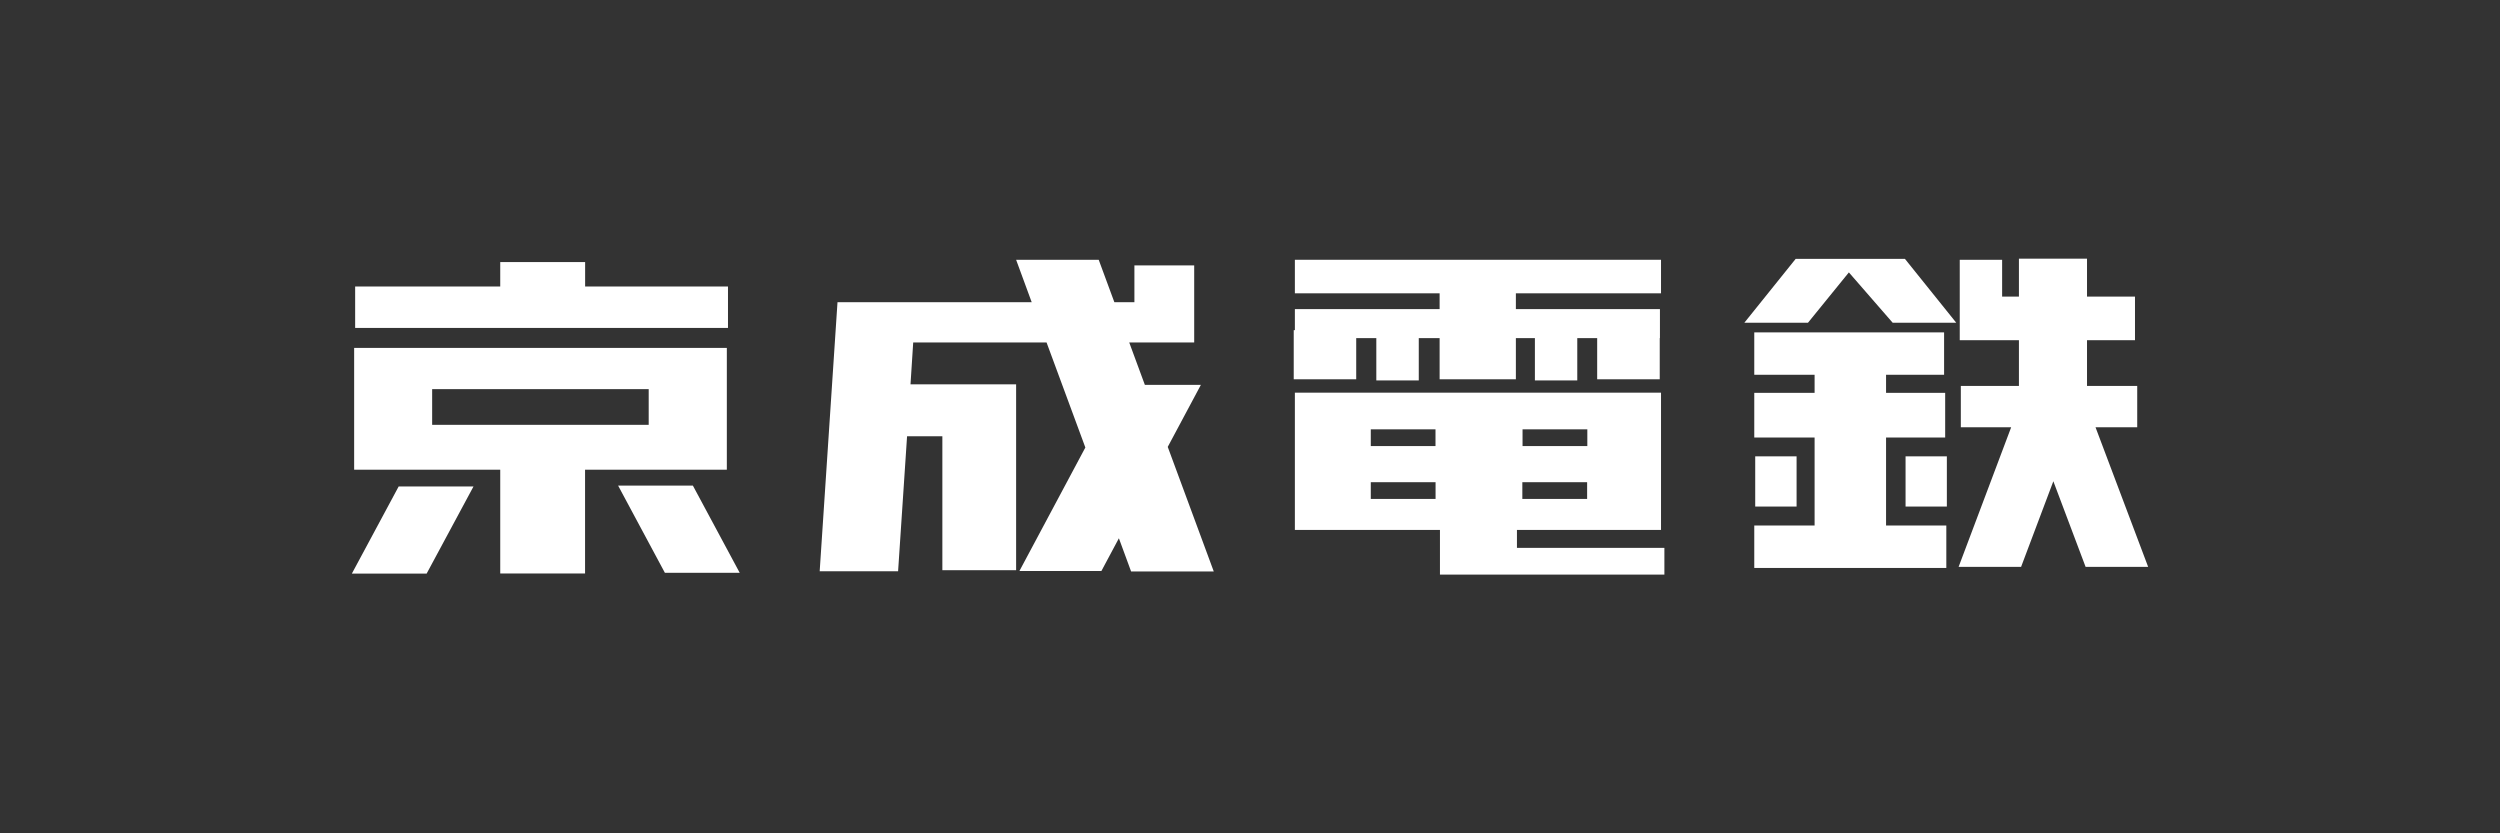 <svg width="540" height="180" viewBox="0 0 540 180" fill="none" xmlns="http://www.w3.org/2000/svg">
<rect x="0" y="0" width="540" height="180" fill="#333333" stroke="none"/>
<g clip-path="url(#clip0_156_46)">
<path d="M157.244 61.884H126.388V56.608H108.052V61.884H76.714V70.833H157.244V61.884Z" fill="white"/>
<path d="M76 123.903H92.15L102.28 105.071H86.115L76 123.903Z" fill="white"/>
<path d="M149.665 104.896H133.515L143.616 123.728H159.78L149.665 104.896Z" fill="white"/>
<path d="M157.011 75.148H76.496V101.456H108.052V123.873H126.373V101.456H156.996V75.148H157.011ZM140.118 91.764H93.345V84.053H140.118V91.764Z" fill="white"/>
<path d="M262.173 123.436L252.232 96.53L259.389 83.135H247.291L243.91 73.967H257.946V57.322H245.032V65.28H240.703L237.321 56.112H237.074H219.481L222.848 65.28H197.836H180.9L177.052 123.392H193.988L195.927 94.227H203.55V123.159H219.481V83.018H196.67L197.253 73.967H226.055L234.436 96.661L220.195 123.334H237.904L241.68 116.265L244.318 123.436H262.173Z" fill="white"/>
<path d="M358.779 63.356V56.112H279.693V63.356H310.957V66.767H279.693V71.314H279.445V81.925H292.942V73.034H297.285V82.173H306.453V73.034H310.957V81.925H327.427V73.034H331.538V82.173H340.691V73.034H344.991V81.925H358.502V73.034H358.546V66.767H327.427V63.356H358.779Z" fill="white"/>
<path d="M327.66 118.335V114.472H358.779V84.811H279.692V114.472H311.03V124.121H359.508V118.335H327.66ZM328.87 92.74H342.863V96.355H328.87V92.74ZM328.826 104.153H342.819V107.768H328.826V104.153ZM296.09 92.74H310.068V96.355H296.09V92.74ZM310.082 107.768H296.09V104.153H310.082V107.768Z" fill="white"/>
<path d="M399.358 58.838L408.817 69.711H422.547L411.47 55.922H387.858L376.78 69.711H390.525L399.358 58.838Z" fill="white"/>
<path d="M407.389 94.504H420.157V84.855H407.389V80.949H419.924V71.795H378.923V80.949H391.953V84.855H378.923V94.504H391.953V113.51H378.923V122.678H420.405V113.51H407.389V94.504Z" fill="white"/>
<path d="M388.062 98.57H379.127V109.415H388.062V98.57Z" fill="white"/>
<path d="M420.521 98.57H411.601V109.415H420.521V98.57Z" fill="white"/>
<path d="M464 122.445L452.631 92.288H461.639V83.368H450.795V73.486H461.158V64.07H450.795V55.879H436.088V64.07H432.459V56.112H423.305V73.486H427.882H432.459H436.088V83.368H423.539V92.288H434.412L423.058 122.445H436.555L443.522 103.949L450.489 122.445H464Z" fill="white"/>
</g>
<defs>
<clipPath id="clip0_156_46">
<rect width="388" height="68.243" fill="white" transform="translate(76 55.879)"/>
</clipPath>
</defs>
</svg>
